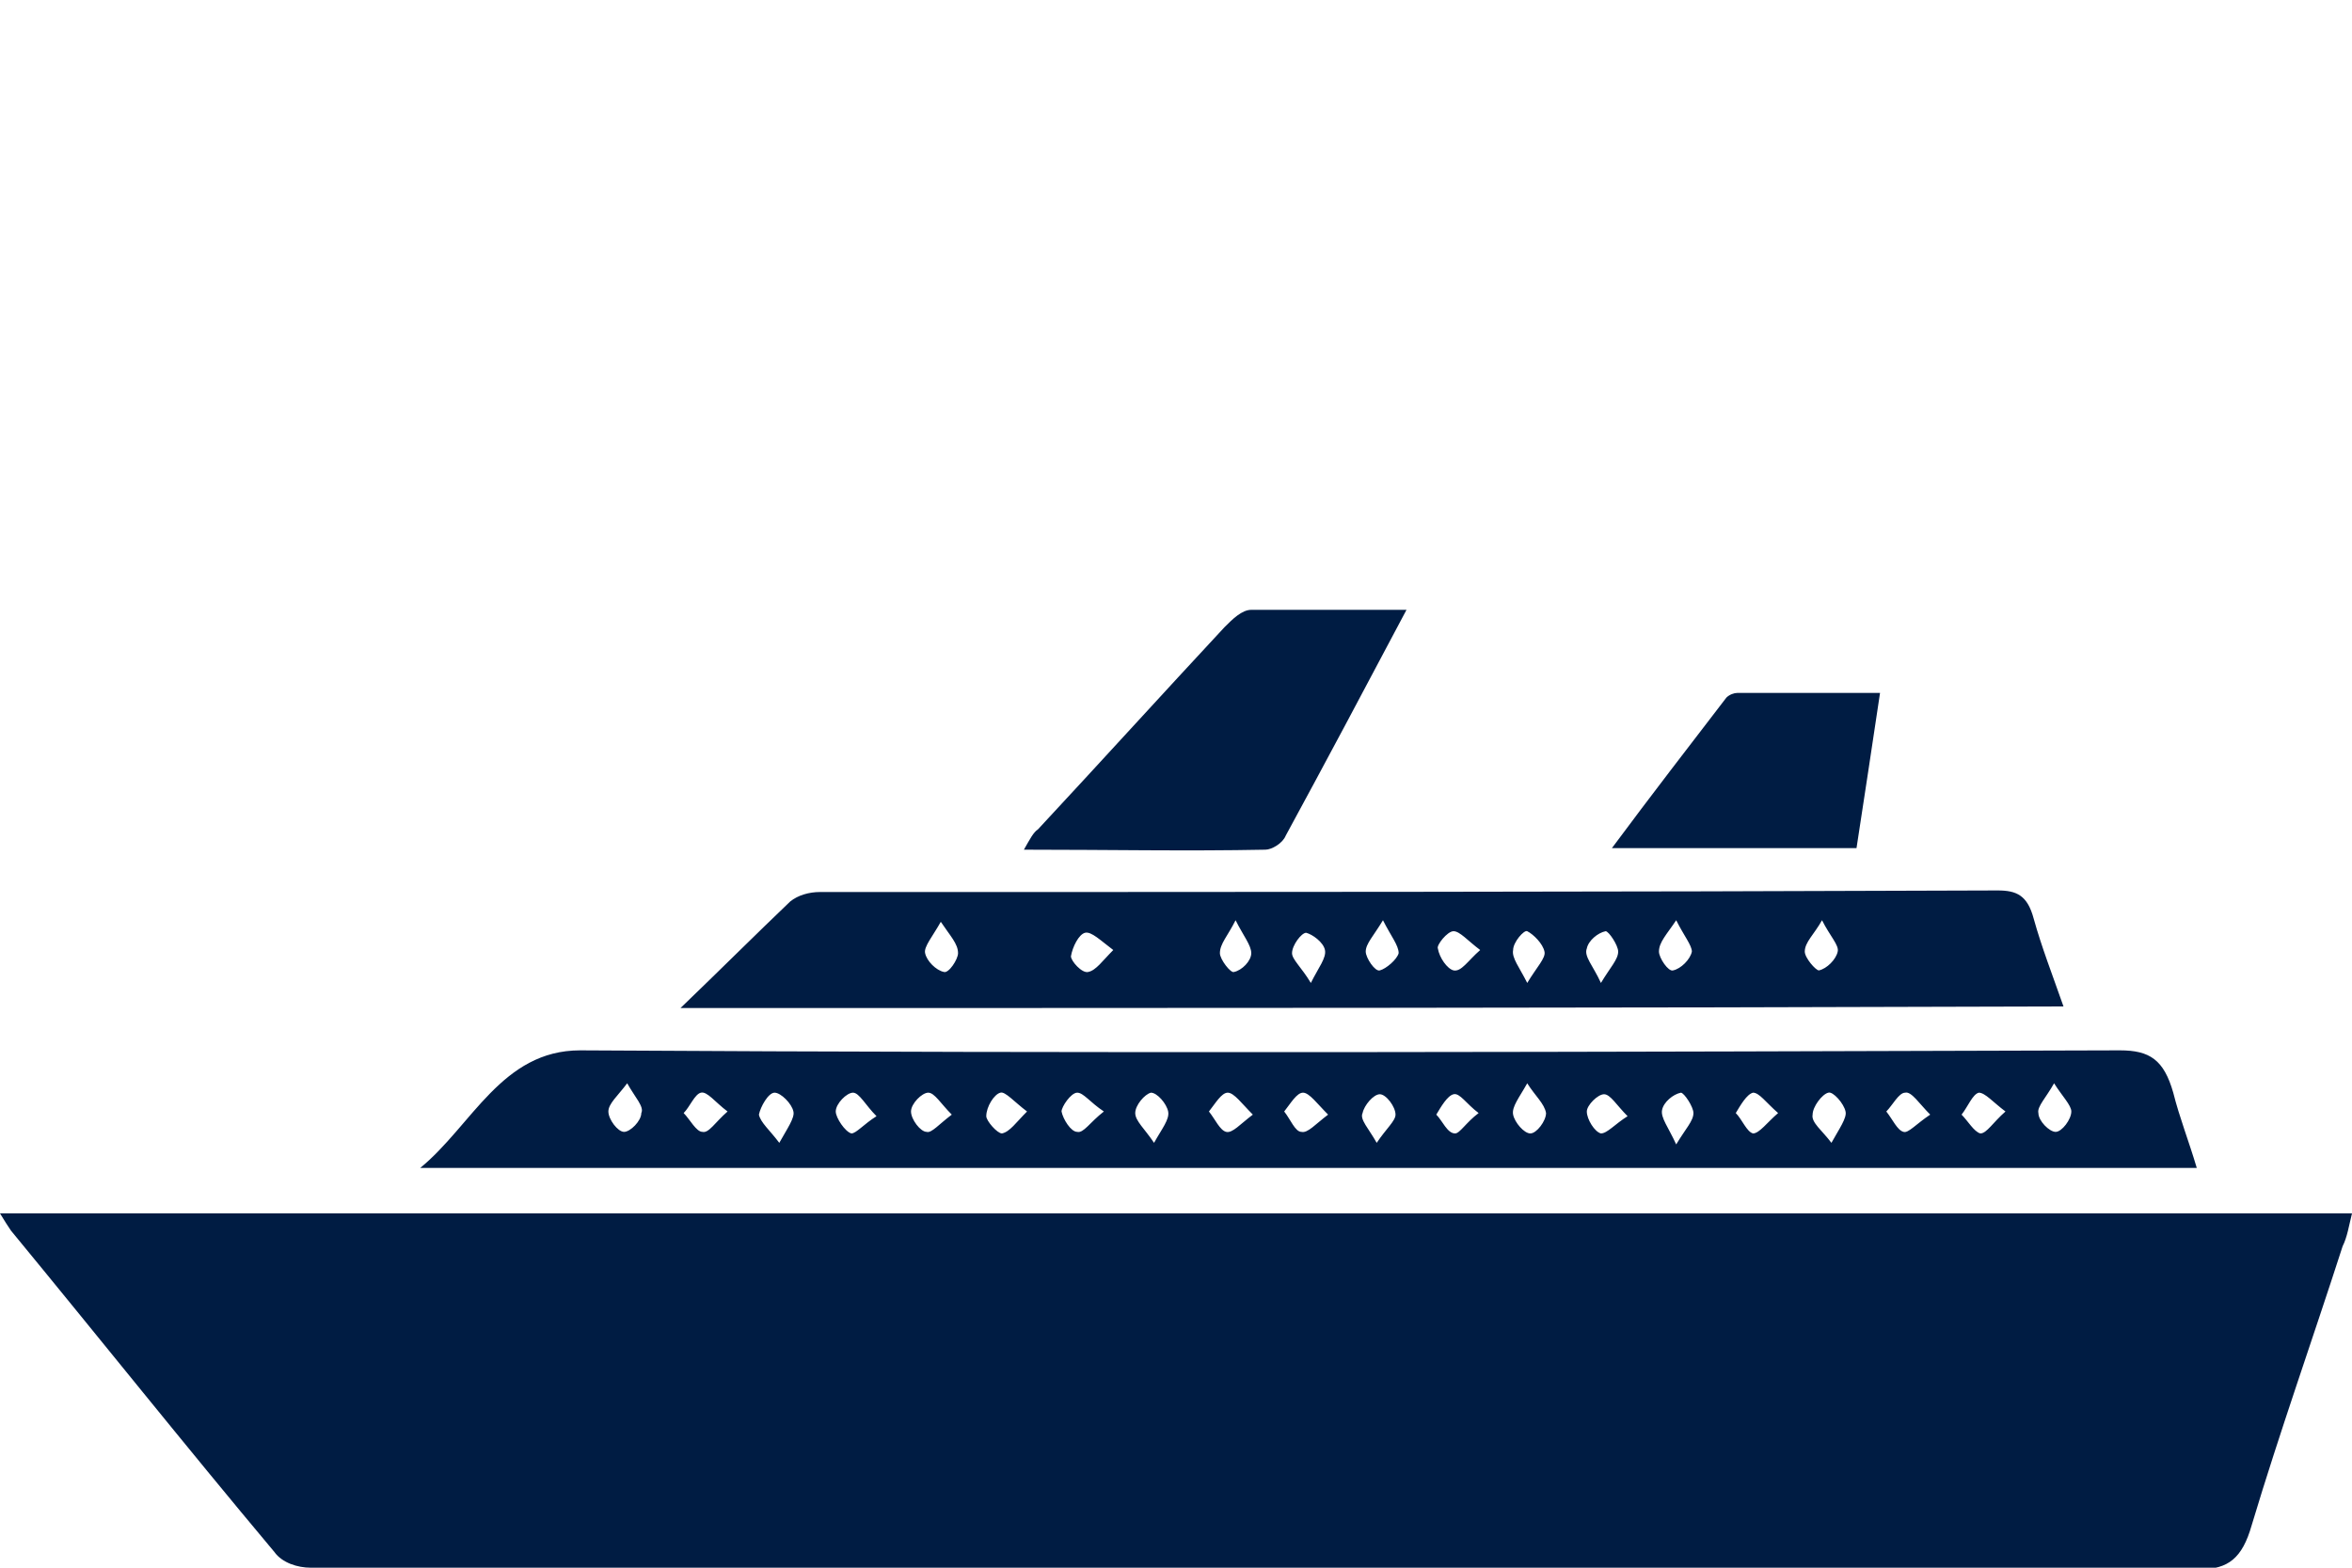 <?xml version="1.0" encoding="utf-8"?>
<!-- Generator: Adobe Illustrator 28.2.0, SVG Export Plug-In . SVG Version: 6.00 Build 0)  -->
<svg version="1.1" id="Layer_1" xmlns="http://www.w3.org/2000/svg" xmlns:xlink="http://www.w3.org/1999/xlink" x="0px" y="0px"
	 viewBox="0 0 150 100" style="enable-background:new 0 0 150 100;" xml:space="preserve">
<style type="text/css">
	.st0{fill-rule:evenodd;clip-rule:evenodd;fill:#001C43;}
	.st1{fill:#001C43;}
	.st2{fill:none;}
</style>
<g>
	<g>
		<g>
			<path class="st1" d="M0,77.4c50.1,0,99.9,0,150,0c-0.2,0.8-0.3,1.5-0.6,2.1c-1.9,5.9-4,11.8-5.8,17.8c-0.6,2.1-1.5,2.8-3.3,2.8
				c-35.9-0.1-71.7-0.1-107.6-0.1c-4.3,0-8.6,0-12.9,0c-0.8,0-1.8-0.3-2.3-1C11.8,92.2,6.3,85.3,0.7,78.5C0.5,78.2,0.3,77.9,0,77.4z
				"/>
			<path class="st1" d="M140.1,74.5c-37.9,0-75.6,0-113.3,0c3.3-2.7,5.2-7.5,10.2-7.5c32.7,0.2,65.4,0.1,98.2,0
				c1.9,0,2.8,0.6,3.4,2.7C139,71.3,139.6,72.8,140.1,74.5z M40,69.1c-0.6,0.8-1.2,1.3-1.2,1.8c0,0.5,0.6,1.3,1,1.3
				c0.4,0,1.1-0.7,1.1-1.2C41.1,70.6,40.5,70,40,69.1z M127.9,70.9c-0.8-0.6-1.3-1.2-1.7-1.2c-0.4,0.1-0.7,0.9-1.1,1.4
				c0.4,0.4,0.8,1.1,1.2,1.2C126.7,72.3,127.1,71.6,127.9,70.9z M123.1,71.1c-0.7-0.7-1.2-1.5-1.6-1.4c-0.4,0-0.8,0.8-1.2,1.2
				c0.4,0.5,0.7,1.2,1.1,1.3C121.7,72.3,122.2,71.7,123.1,71.1z M131,69.1c-0.5,0.9-1.1,1.5-1,1.9c0,0.5,0.7,1.2,1.1,1.2
				c0.4,0,1-0.8,1-1.3C132.1,70.5,131.5,69.9,131,69.1z M116.8,72.9c0.5-0.9,1-1.6,0.9-2c-0.1-0.5-0.8-1.3-1.1-1.2
				c-0.4,0.1-1,0.9-1,1.4C115.5,71.6,116.2,72.1,116.8,72.9z M46.4,70.9c-0.8-0.6-1.3-1.3-1.7-1.2c-0.4,0.1-0.7,0.9-1.1,1.3
				c0.4,0.4,0.8,1.2,1.2,1.2C45.2,72.3,45.6,71.6,46.4,70.9z M70.4,70.9c-0.9-0.6-1.3-1.2-1.7-1.2c-0.4,0-1,0.9-1,1.2
				c0.1,0.5,0.6,1.3,1,1.3C69.1,72.3,69.5,71.6,70.4,70.9z M55.9,71.2c-0.7-0.7-1.1-1.5-1.5-1.5c-0.4,0-1.1,0.7-1.1,1.2
				c0,0.4,0.6,1.3,1,1.4C54.6,72.3,55.1,71.7,55.9,71.2z M49.7,72.9c0.5-0.9,1-1.6,0.9-2c-0.1-0.5-0.8-1.2-1.2-1.2
				c-0.4,0-0.9,0.9-1,1.4C48.5,71.6,49.1,72.1,49.7,72.9z M113.4,71c-0.8-0.7-1.2-1.3-1.6-1.3c-0.4,0.1-0.8,0.8-1.1,1.3
				c0.4,0.4,0.7,1.2,1.1,1.3C112.2,72.3,112.7,71.6,113.4,71z M79.9,71.1c-0.7-0.7-1.2-1.4-1.6-1.4c-0.4,0-0.8,0.7-1.2,1.2
				c0.4,0.5,0.7,1.2,1.1,1.3C78.6,72.3,79.1,71.7,79.9,71.1z M94.3,71c-0.8-0.6-1.2-1.3-1.6-1.2c-0.4,0.1-0.8,0.8-1.1,1.3
				c0.4,0.4,0.7,1.2,1.2,1.2C93.1,72.3,93.5,71.6,94.3,71z M87.8,72.9c0.6-0.9,1.2-1.4,1.2-1.8c0-0.5-0.6-1.3-1-1.3
				c-0.4,0-1,0.7-1.1,1.2C86.7,71.4,87.3,72,87.8,72.9z M84.7,71.1c-0.7-0.7-1.2-1.4-1.6-1.4c-0.4,0-0.8,0.7-1.2,1.2
				c0.4,0.5,0.7,1.3,1.1,1.3C83.4,72.3,83.9,71.7,84.7,71.1z M103.8,71.2c-0.7-0.7-1.1-1.4-1.5-1.4c-0.4,0-1.1,0.7-1.1,1.1
				c0,0.5,0.5,1.3,0.9,1.4C102.5,72.3,103,71.7,103.8,71.2z M60.7,71.1c-0.7-0.7-1.1-1.4-1.5-1.4c-0.4,0-1.1,0.7-1.1,1.2
				c0,0.5,0.6,1.3,1,1.3C59.4,72.3,59.9,71.7,60.7,71.1z M65.5,70.9c-0.8-0.6-1.4-1.3-1.7-1.2c-0.4,0.1-0.9,0.9-0.9,1.5
				c0,0.3,0.7,1.1,1,1.1C64.4,72.2,64.8,71.6,65.5,70.9z M73.6,72.9c0.5-0.9,1-1.5,0.9-2c-0.1-0.5-0.7-1.2-1.1-1.2
				c-0.4,0.1-1,0.8-1,1.3C72.4,71.5,73,72,73.6,72.9z M97.4,69.1c-0.5,0.9-1,1.5-0.9,2c0.1,0.5,0.7,1.2,1.1,1.2c0.4,0,1-0.8,1-1.3
				C98.5,70.4,97.9,69.9,97.4,69.1z M106.9,73c0.6-1,1.1-1.5,1.1-2c0-0.4-0.6-1.3-0.8-1.3c-0.5,0.1-1.1,0.6-1.2,1.1
				C105.9,71.3,106.4,71.9,106.9,73z"/>
			<path class="st1" d="M43.4,64.3c2.6-2.5,4.8-4.7,7-6.8c0.5-0.4,1.2-0.6,1.9-0.6c25,0,50.1,0,75.1-0.1c1.2,0,1.9,0.3,2.3,1.8
				c0.5,1.8,1.2,3.6,1.9,5.6C102.2,64.3,73.1,64.3,43.4,64.3z M60,58.8c-0.5,0.9-1.1,1.6-1,2c0.1,0.5,0.7,1.1,1.2,1.2
				c0.3,0.1,0.9-0.8,0.9-1.2C61.1,60.2,60.6,59.7,60,58.8z M71,60.6c-0.8-0.6-1.4-1.2-1.8-1.1c-0.4,0.1-0.8,0.9-0.9,1.5
				c0,0.3,0.7,1.1,1.1,1C69.9,61.9,70.3,61.3,71,60.6z M83.6,62.7c0.5-1,1-1.6,0.9-2.1c-0.1-0.5-0.8-1-1.2-1.1
				c-0.3,0-0.9,0.8-0.9,1.3C82.4,61.2,83,61.7,83.6,62.7z M106.9,58.7c-0.6,0.9-1.1,1.4-1.1,2c0,0.4,0.6,1.3,0.9,1.2
				c0.5-0.1,1.1-0.7,1.2-1.2C107.9,60.3,107.4,59.7,106.9,58.7z M116.2,58.7c-0.5,0.9-1.1,1.4-1.1,2c0,0.4,0.7,1.2,0.9,1.2
				c0.5-0.1,1.1-0.7,1.2-1.2C117.3,60.3,116.7,59.7,116.2,58.7z M102.1,62.7c0.6-1,1.1-1.5,1.1-2c0-0.4-0.6-1.3-0.8-1.3
				c-0.5,0.1-1.1,0.6-1.2,1.1C101,61,101.6,61.6,102.1,62.7z M97.4,62.7c0.6-1,1.2-1.6,1.1-2c-0.1-0.5-0.7-1.1-1.1-1.3
				c-0.2-0.1-0.9,0.7-0.9,1.2C96.4,61.1,96.9,61.7,97.4,62.7z M78.8,58.7c-0.5,1-1,1.5-1,2.1c0,0.4,0.7,1.3,0.9,1.2
				c0.5-0.1,1.1-0.7,1.1-1.2C79.8,60.3,79.3,59.7,78.8,58.7z M88.2,58.7c-0.6,1-1.1,1.5-1.1,2c0,0.4,0.6,1.3,0.9,1.2
				c0.4-0.1,1.1-0.7,1.2-1.1C89.2,60.3,88.7,59.7,88.2,58.7z M94.4,60.6c-0.8-0.6-1.3-1.2-1.7-1.2c-0.4,0-1.1,0.9-1,1.1
				c0.1,0.6,0.6,1.3,1,1.4C93.2,62,93.6,61.3,94.4,60.6z"/>
			<path class="st1" d="M89.7,38.9c-2.7,5.1-5.2,9.8-7.7,14.4c-0.2,0.5-0.9,0.9-1.3,0.9c-5,0.1-10,0-15.4,0c0.4-0.7,0.6-1.1,0.9-1.3
				c4-4.3,7.9-8.6,11.9-12.9c0.5-0.5,1.1-1.1,1.7-1.1C82.9,38.9,86.1,38.9,89.7,38.9z"/>
			<path class="st1" d="M118.4,54.1c-5.2,0-10.1,0-15.6,0c2.6-3.5,5-6.6,7.3-9.6c0.2-0.2,0.5-0.3,0.7-0.3c2.9,0,5.9,0,9.1,0
				C119.4,47.6,118.9,50.8,118.4,54.1z"/>
		</g>
	</g>
</g>
</svg>
